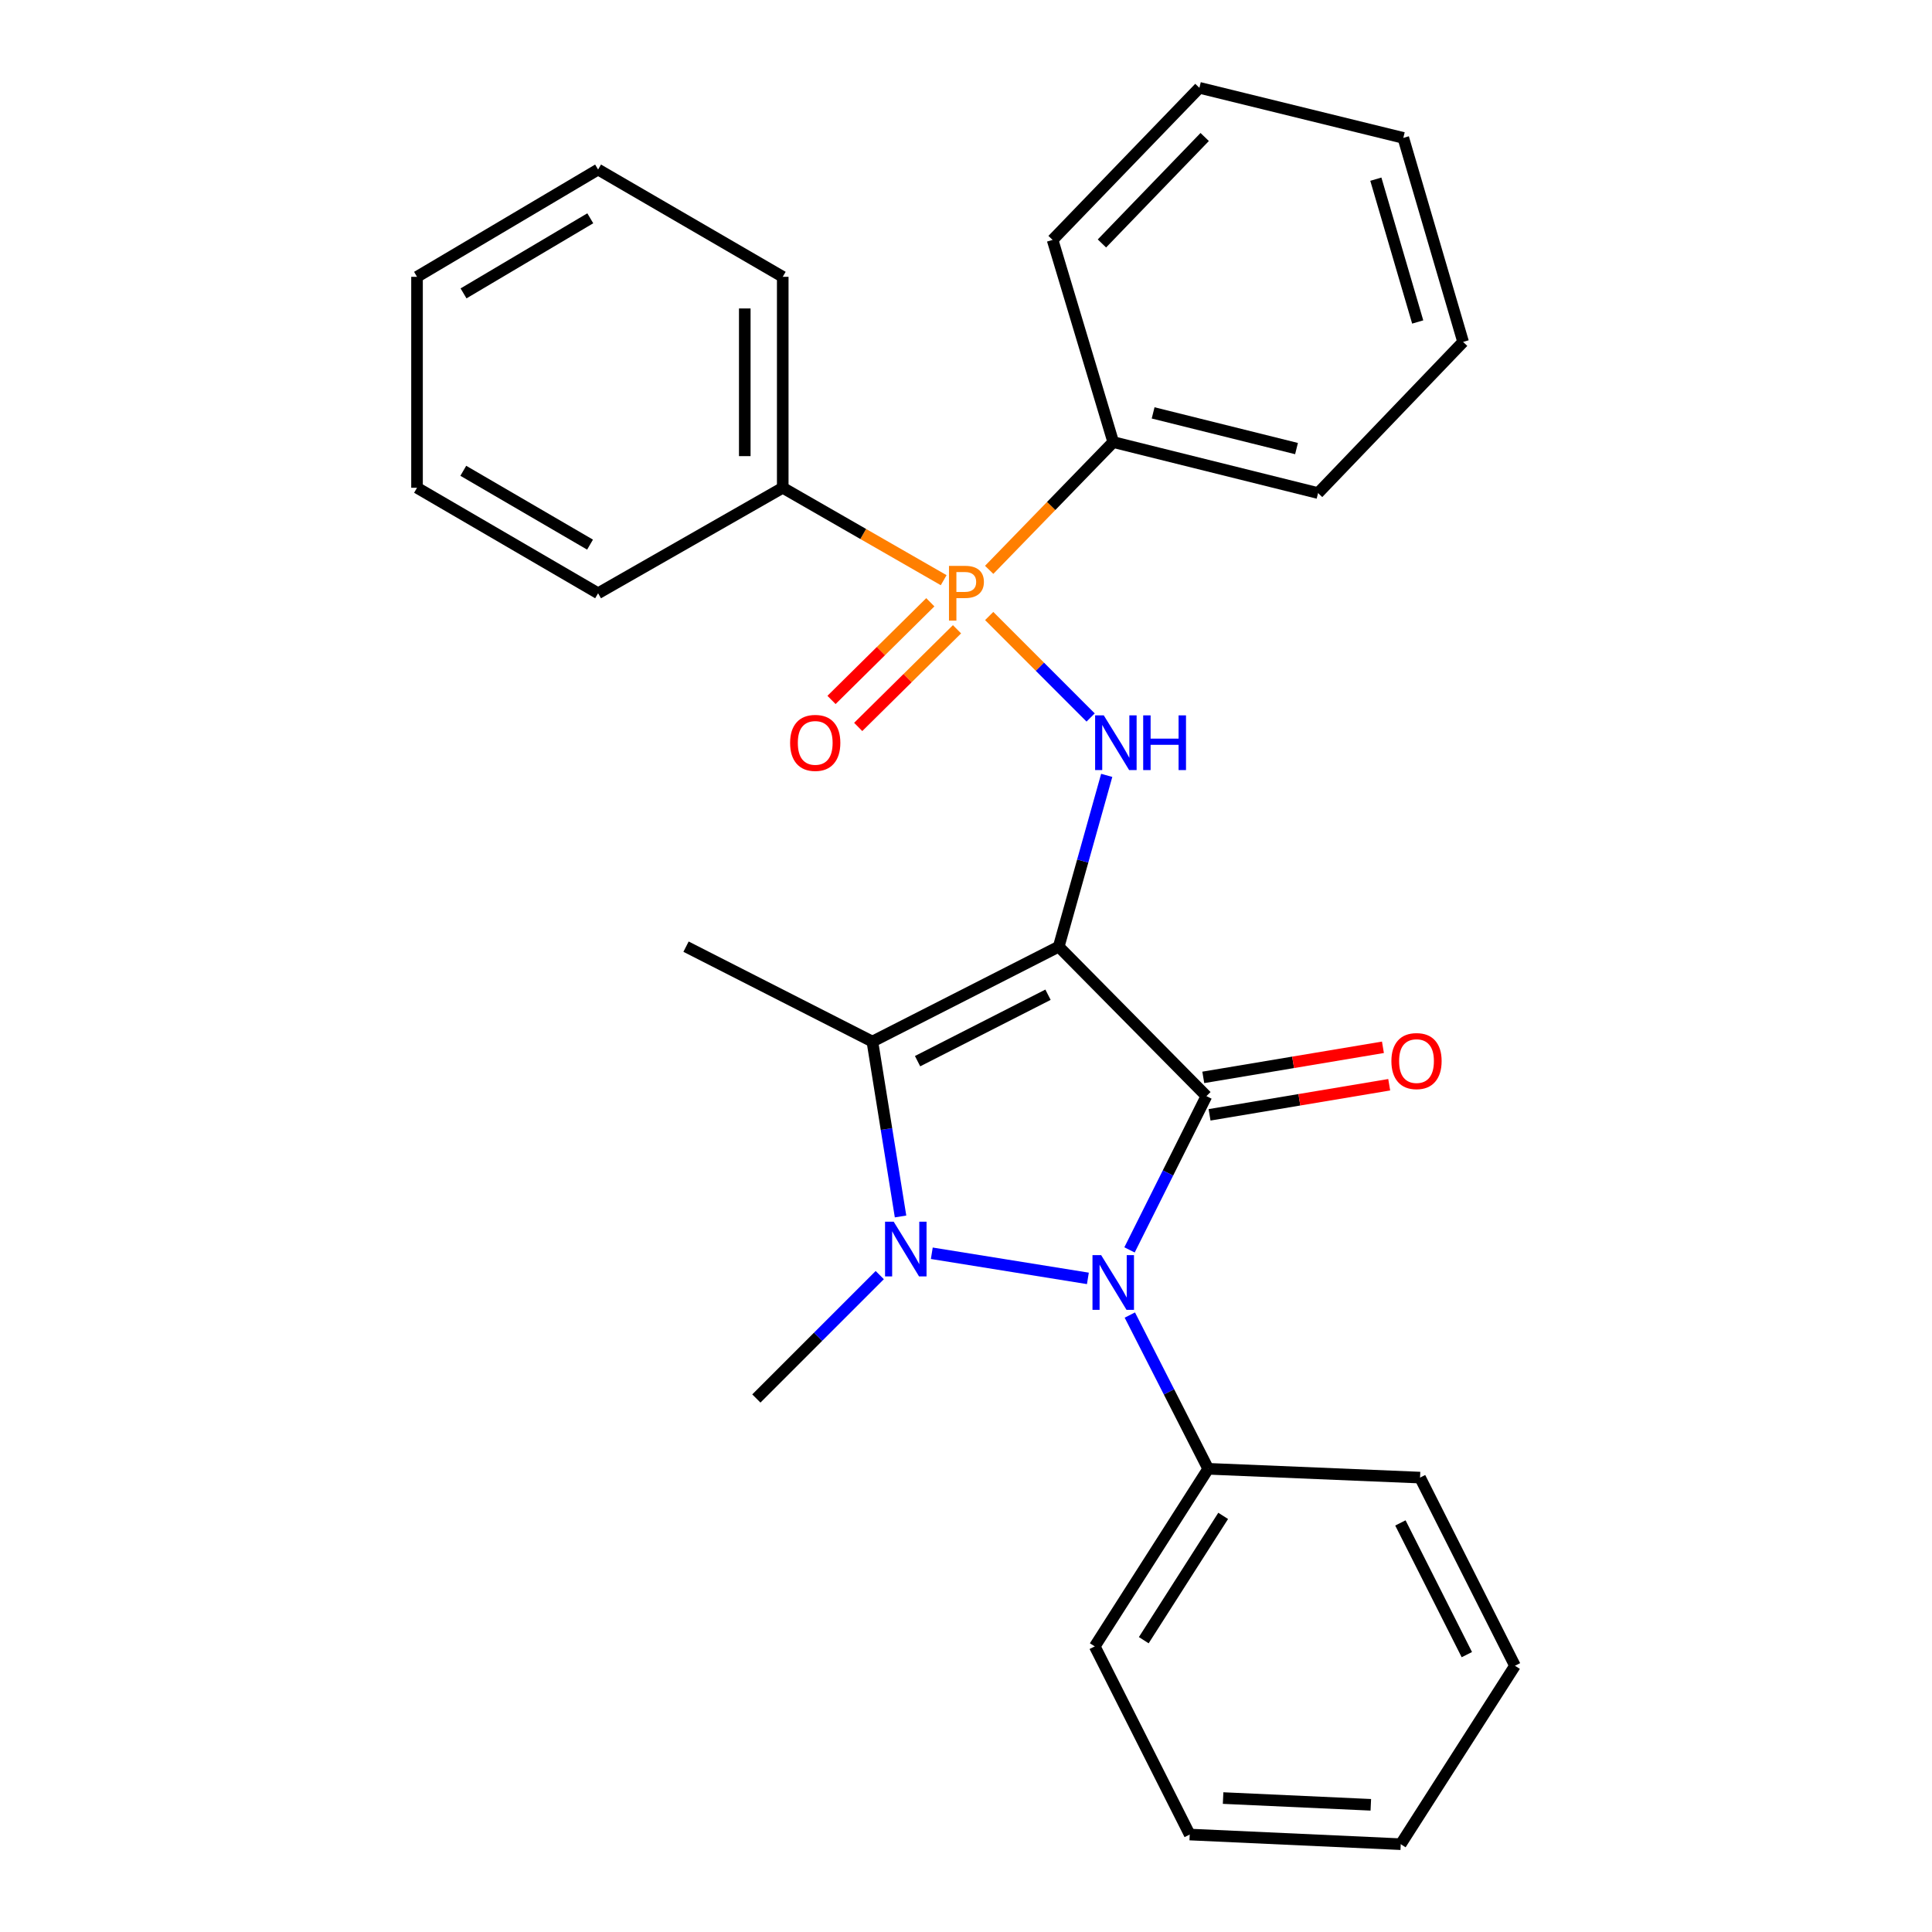 <?xml version='1.0' encoding='iso-8859-1'?>
<svg version='1.1' baseProfile='full'
              xmlns='http://www.w3.org/2000/svg'
                      xmlns:rdkit='http://www.rdkit.org/xml'
                      xmlns:xlink='http://www.w3.org/1999/xlink'
                  xml:space='preserve'
width='1000px' height='1000px' viewBox='0 0 1000 1000'>
<!-- END OF HEADER -->
<rect style='opacity:1.0;fill:#FFFFFF;stroke:none' width='1000' height='1000' x='0' y='0'> </rect>
<path class='bond-0' d='M 547.995,489.988 L 624.442,567.342' style='fill:none;fill-rule:evenodd;stroke:#000000;stroke-width:6px;stroke-linecap:butt;stroke-linejoin:miter;stroke-opacity:1' />
<path class='bond-3' d='M 547.995,489.988 L 451.546,539.119' style='fill:none;fill-rule:evenodd;stroke:#000000;stroke-width:6px;stroke-linecap:butt;stroke-linejoin:miter;stroke-opacity:1' />
<path class='bond-3' d='M 542.448,514.869 L 474.934,549.26' style='fill:none;fill-rule:evenodd;stroke:#000000;stroke-width:6px;stroke-linecap:butt;stroke-linejoin:miter;stroke-opacity:1' />
<path class='bond-5' d='M 547.995,489.988 L 560.416,445.661' style='fill:none;fill-rule:evenodd;stroke:#000000;stroke-width:6px;stroke-linecap:butt;stroke-linejoin:miter;stroke-opacity:1' />
<path class='bond-5' d='M 560.416,445.661 L 572.836,401.334' style='fill:none;fill-rule:evenodd;stroke:#0000FF;stroke-width:6px;stroke-linecap:butt;stroke-linejoin:miter;stroke-opacity:1' />
<path class='bond-2' d='M 624.442,567.342 L 604.539,607.143' style='fill:none;fill-rule:evenodd;stroke:#000000;stroke-width:6px;stroke-linecap:butt;stroke-linejoin:miter;stroke-opacity:1' />
<path class='bond-2' d='M 604.539,607.143 L 584.636,646.945' style='fill:none;fill-rule:evenodd;stroke:#0000FF;stroke-width:6px;stroke-linecap:butt;stroke-linejoin:miter;stroke-opacity:1' />
<path class='bond-6' d='M 626.065,577.033 L 672.558,569.247' style='fill:none;fill-rule:evenodd;stroke:#000000;stroke-width:6px;stroke-linecap:butt;stroke-linejoin:miter;stroke-opacity:1' />
<path class='bond-6' d='M 672.558,569.247 L 719.051,561.46' style='fill:none;fill-rule:evenodd;stroke:#FF0000;stroke-width:6px;stroke-linecap:butt;stroke-linejoin:miter;stroke-opacity:1' />
<path class='bond-6' d='M 622.819,557.651 L 669.312,549.864' style='fill:none;fill-rule:evenodd;stroke:#000000;stroke-width:6px;stroke-linecap:butt;stroke-linejoin:miter;stroke-opacity:1' />
<path class='bond-6' d='M 669.312,549.864 L 715.805,542.078' style='fill:none;fill-rule:evenodd;stroke:#FF0000;stroke-width:6px;stroke-linecap:butt;stroke-linejoin:miter;stroke-opacity:1' />
<path class='bond-1' d='M 466.122,629.639 L 458.834,584.379' style='fill:none;fill-rule:evenodd;stroke:#0000FF;stroke-width:6px;stroke-linecap:butt;stroke-linejoin:miter;stroke-opacity:1' />
<path class='bond-1' d='M 458.834,584.379 L 451.546,539.119' style='fill:none;fill-rule:evenodd;stroke:#000000;stroke-width:6px;stroke-linecap:butt;stroke-linejoin:miter;stroke-opacity:1' />
<path class='bond-11' d='M 455.366,659.991 L 423.426,691.926' style='fill:none;fill-rule:evenodd;stroke:#0000FF;stroke-width:6px;stroke-linecap:butt;stroke-linejoin:miter;stroke-opacity:1' />
<path class='bond-11' d='M 423.426,691.926 L 391.487,723.861' style='fill:none;fill-rule:evenodd;stroke:#000000;stroke-width:6px;stroke-linecap:butt;stroke-linejoin:miter;stroke-opacity:1' />
<path class='bond-28' d='M 482.299,648.685 L 563.089,661.69' style='fill:none;fill-rule:evenodd;stroke:#0000FF;stroke-width:6px;stroke-linecap:butt;stroke-linejoin:miter;stroke-opacity:1' />
<path class='bond-8' d='M 584.802,680.668 L 605.081,720.459' style='fill:none;fill-rule:evenodd;stroke:#0000FF;stroke-width:6px;stroke-linecap:butt;stroke-linejoin:miter;stroke-opacity:1' />
<path class='bond-8' d='M 605.081,720.459 L 625.359,760.25' style='fill:none;fill-rule:evenodd;stroke:#000000;stroke-width:6px;stroke-linecap:butt;stroke-linejoin:miter;stroke-opacity:1' />
<path class='bond-12' d='M 451.546,539.119 L 355.087,489.988' style='fill:none;fill-rule:evenodd;stroke:#000000;stroke-width:6px;stroke-linecap:butt;stroke-linejoin:miter;stroke-opacity:1' />
<path class='bond-4' d='M 512.004,318.848 L 538.259,345.11' style='fill:none;fill-rule:evenodd;stroke:#FF7F00;stroke-width:6px;stroke-linecap:butt;stroke-linejoin:miter;stroke-opacity:1' />
<path class='bond-4' d='M 538.259,345.11 L 564.513,371.372' style='fill:none;fill-rule:evenodd;stroke:#0000FF;stroke-width:6px;stroke-linecap:butt;stroke-linejoin:miter;stroke-opacity:1' />
<path class='bond-7' d='M 481.53,311.736 L 455.959,337.011' style='fill:none;fill-rule:evenodd;stroke:#FF7F00;stroke-width:6px;stroke-linecap:butt;stroke-linejoin:miter;stroke-opacity:1' />
<path class='bond-7' d='M 455.959,337.011 L 430.388,362.286' style='fill:none;fill-rule:evenodd;stroke:#FF0000;stroke-width:6px;stroke-linecap:butt;stroke-linejoin:miter;stroke-opacity:1' />
<path class='bond-7' d='M 495.346,325.713 L 469.774,350.988' style='fill:none;fill-rule:evenodd;stroke:#FF7F00;stroke-width:6px;stroke-linecap:butt;stroke-linejoin:miter;stroke-opacity:1' />
<path class='bond-7' d='M 469.774,350.988 L 444.203,376.263' style='fill:none;fill-rule:evenodd;stroke:#FF0000;stroke-width:6px;stroke-linecap:butt;stroke-linejoin:miter;stroke-opacity:1' />
<path class='bond-9' d='M 511.996,294.951 L 544.101,261.886' style='fill:none;fill-rule:evenodd;stroke:#FF7F00;stroke-width:6px;stroke-linecap:butt;stroke-linejoin:miter;stroke-opacity:1' />
<path class='bond-9' d='M 544.101,261.886 L 576.207,228.821' style='fill:none;fill-rule:evenodd;stroke:#000000;stroke-width:6px;stroke-linecap:butt;stroke-linejoin:miter;stroke-opacity:1' />
<path class='bond-10' d='M 488.448,300.304 L 446.797,276.387' style='fill:none;fill-rule:evenodd;stroke:#FF7F00;stroke-width:6px;stroke-linecap:butt;stroke-linejoin:miter;stroke-opacity:1' />
<path class='bond-10' d='M 446.797,276.387 L 405.145,252.469' style='fill:none;fill-rule:evenodd;stroke:#000000;stroke-width:6px;stroke-linecap:butt;stroke-linejoin:miter;stroke-opacity:1' />
<path class='bond-16' d='M 625.359,760.25 L 566.643,852.168' style='fill:none;fill-rule:evenodd;stroke:#000000;stroke-width:6px;stroke-linecap:butt;stroke-linejoin:miter;stroke-opacity:1' />
<path class='bond-16' d='M 633.114,784.617 L 592.012,848.96' style='fill:none;fill-rule:evenodd;stroke:#000000;stroke-width:6px;stroke-linecap:butt;stroke-linejoin:miter;stroke-opacity:1' />
<path class='bond-17' d='M 625.359,760.25 L 735.019,764.803' style='fill:none;fill-rule:evenodd;stroke:#000000;stroke-width:6px;stroke-linecap:butt;stroke-linejoin:miter;stroke-opacity:1' />
<path class='bond-14' d='M 576.207,228.821 L 682.231,255.209' style='fill:none;fill-rule:evenodd;stroke:#000000;stroke-width:6px;stroke-linecap:butt;stroke-linejoin:miter;stroke-opacity:1' />
<path class='bond-14' d='M 596.857,213.709 L 671.074,232.181' style='fill:none;fill-rule:evenodd;stroke:#000000;stroke-width:6px;stroke-linecap:butt;stroke-linejoin:miter;stroke-opacity:1' />
<path class='bond-15' d='M 576.207,228.821 L 544.818,124.173' style='fill:none;fill-rule:evenodd;stroke:#000000;stroke-width:6px;stroke-linecap:butt;stroke-linejoin:miter;stroke-opacity:1' />
<path class='bond-13' d='M 405.145,252.469 L 405.145,143.279' style='fill:none;fill-rule:evenodd;stroke:#000000;stroke-width:6px;stroke-linecap:butt;stroke-linejoin:miter;stroke-opacity:1' />
<path class='bond-13' d='M 385.493,236.091 L 385.493,159.658' style='fill:none;fill-rule:evenodd;stroke:#000000;stroke-width:6px;stroke-linecap:butt;stroke-linejoin:miter;stroke-opacity:1' />
<path class='bond-18' d='M 405.145,252.469 L 309.57,307.07' style='fill:none;fill-rule:evenodd;stroke:#000000;stroke-width:6px;stroke-linecap:butt;stroke-linejoin:miter;stroke-opacity:1' />
<path class='bond-19' d='M 405.145,143.279 L 309.57,87.751' style='fill:none;fill-rule:evenodd;stroke:#000000;stroke-width:6px;stroke-linecap:butt;stroke-linejoin:miter;stroke-opacity:1' />
<path class='bond-23' d='M 682.231,255.209 L 757.302,176.972' style='fill:none;fill-rule:evenodd;stroke:#000000;stroke-width:6px;stroke-linecap:butt;stroke-linejoin:miter;stroke-opacity:1' />
<path class='bond-24' d='M 544.818,124.173 L 620.807,45.455' style='fill:none;fill-rule:evenodd;stroke:#000000;stroke-width:6px;stroke-linecap:butt;stroke-linejoin:miter;stroke-opacity:1' />
<path class='bond-24' d='M 570.356,126.014 L 623.548,70.911' style='fill:none;fill-rule:evenodd;stroke:#000000;stroke-width:6px;stroke-linecap:butt;stroke-linejoin:miter;stroke-opacity:1' />
<path class='bond-21' d='M 566.643,852.168 L 615.795,949.556' style='fill:none;fill-rule:evenodd;stroke:#000000;stroke-width:6px;stroke-linecap:butt;stroke-linejoin:miter;stroke-opacity:1' />
<path class='bond-22' d='M 735.019,764.803 L 784.15,862.191' style='fill:none;fill-rule:evenodd;stroke:#000000;stroke-width:6px;stroke-linecap:butt;stroke-linejoin:miter;stroke-opacity:1' />
<path class='bond-22' d='M 724.843,788.263 L 759.234,856.434' style='fill:none;fill-rule:evenodd;stroke:#000000;stroke-width:6px;stroke-linecap:butt;stroke-linejoin:miter;stroke-opacity:1' />
<path class='bond-20' d='M 309.57,307.07 L 215.85,252.469' style='fill:none;fill-rule:evenodd;stroke:#000000;stroke-width:6px;stroke-linecap:butt;stroke-linejoin:miter;stroke-opacity:1' />
<path class='bond-20' d='M 305.405,281.899 L 239.801,243.679' style='fill:none;fill-rule:evenodd;stroke:#000000;stroke-width:6px;stroke-linecap:butt;stroke-linejoin:miter;stroke-opacity:1' />
<path class='bond-29' d='M 309.57,87.751 L 215.85,143.279' style='fill:none;fill-rule:evenodd;stroke:#000000;stroke-width:6px;stroke-linecap:butt;stroke-linejoin:miter;stroke-opacity:1' />
<path class='bond-29' d='M 305.529,112.987 L 239.926,151.857' style='fill:none;fill-rule:evenodd;stroke:#000000;stroke-width:6px;stroke-linecap:butt;stroke-linejoin:miter;stroke-opacity:1' />
<path class='bond-25' d='M 215.85,252.469 L 215.85,143.279' style='fill:none;fill-rule:evenodd;stroke:#000000;stroke-width:6px;stroke-linecap:butt;stroke-linejoin:miter;stroke-opacity:1' />
<path class='bond-31' d='M 615.795,949.556 L 725.018,954.545' style='fill:none;fill-rule:evenodd;stroke:#000000;stroke-width:6px;stroke-linecap:butt;stroke-linejoin:miter;stroke-opacity:1' />
<path class='bond-31' d='M 633.076,930.673 L 709.532,934.165' style='fill:none;fill-rule:evenodd;stroke:#000000;stroke-width:6px;stroke-linecap:butt;stroke-linejoin:miter;stroke-opacity:1' />
<path class='bond-27' d='M 784.15,862.191 L 725.018,954.545' style='fill:none;fill-rule:evenodd;stroke:#000000;stroke-width:6px;stroke-linecap:butt;stroke-linejoin:miter;stroke-opacity:1' />
<path class='bond-30' d='M 757.302,176.972 L 726.35,71.374' style='fill:none;fill-rule:evenodd;stroke:#000000;stroke-width:6px;stroke-linecap:butt;stroke-linejoin:miter;stroke-opacity:1' />
<path class='bond-30' d='M 733.801,166.66 L 712.134,92.741' style='fill:none;fill-rule:evenodd;stroke:#000000;stroke-width:6px;stroke-linecap:butt;stroke-linejoin:miter;stroke-opacity:1' />
<path class='bond-26' d='M 620.807,45.455 L 726.35,71.374' style='fill:none;fill-rule:evenodd;stroke:#000000;stroke-width:6px;stroke-linecap:butt;stroke-linejoin:miter;stroke-opacity:1' />
<path  class='atom-2' d='M 462.58 632.358
L 471.86 647.358
Q 472.78 648.838, 474.26 651.518
Q 475.74 654.198, 475.82 654.358
L 475.82 632.358
L 479.58 632.358
L 479.58 660.678
L 475.7 660.678
L 465.74 644.278
Q 464.58 642.358, 463.34 640.158
Q 462.14 637.958, 461.78 637.278
L 461.78 660.678
L 458.1 660.678
L 458.1 632.358
L 462.58 632.358
' fill='#0000FF'/>
<path  class='atom-3' d='M 569.947 649.641
L 579.227 664.641
Q 580.147 666.121, 581.627 668.801
Q 583.107 671.481, 583.187 671.641
L 583.187 649.641
L 586.947 649.641
L 586.947 677.961
L 583.067 677.961
L 573.107 661.561
Q 571.947 659.641, 570.707 657.441
Q 569.507 655.241, 569.147 654.561
L 569.147 677.961
L 565.467 677.961
L 565.467 649.641
L 569.947 649.641
' fill='#0000FF'/>
<path  class='atom-5' d='M 499.549 292.91
Q 504.389 292.91, 506.829 295.11
Q 509.269 297.27, 509.269 301.23
Q 509.269 305.15, 506.749 307.39
Q 504.269 309.59, 499.549 309.59
L 495.029 309.59
L 495.029 321.23
L 491.189 321.23
L 491.189 292.91
L 499.549 292.91
M 499.549 306.39
Q 502.309 306.39, 503.789 305.07
Q 505.269 303.75, 505.269 301.23
Q 505.269 298.71, 503.789 297.43
Q 502.349 296.11, 499.549 296.11
L 495.029 296.11
L 495.029 306.39
L 499.549 306.39
' fill='#FF7F00'/>
<path  class='atom-6' d='M 571.312 370.274
L 580.592 385.274
Q 581.512 386.754, 582.992 389.434
Q 584.472 392.114, 584.552 392.274
L 584.552 370.274
L 588.312 370.274
L 588.312 398.594
L 584.432 398.594
L 574.472 382.194
Q 573.312 380.274, 572.072 378.074
Q 570.872 375.874, 570.512 375.194
L 570.512 398.594
L 566.832 398.594
L 566.832 370.274
L 571.312 370.274
' fill='#0000FF'/>
<path  class='atom-6' d='M 591.712 370.274
L 595.552 370.274
L 595.552 382.314
L 610.032 382.314
L 610.032 370.274
L 613.872 370.274
L 613.872 398.594
L 610.032 398.594
L 610.032 385.514
L 595.552 385.514
L 595.552 398.594
L 591.712 398.594
L 591.712 370.274
' fill='#0000FF'/>
<path  class='atom-7' d='M 720.185 549.211
Q 720.185 542.411, 723.545 538.611
Q 726.905 534.811, 733.185 534.811
Q 739.465 534.811, 742.825 538.611
Q 746.185 542.411, 746.185 549.211
Q 746.185 556.091, 742.785 560.011
Q 739.385 563.891, 733.185 563.891
Q 726.945 563.891, 723.545 560.011
Q 720.185 556.131, 720.185 549.211
M 733.185 560.691
Q 737.505 560.691, 739.825 557.811
Q 742.185 554.891, 742.185 549.211
Q 742.185 543.651, 739.825 540.851
Q 737.505 538.011, 733.185 538.011
Q 728.865 538.011, 726.505 540.811
Q 724.185 543.611, 724.185 549.211
Q 724.185 554.931, 726.505 557.811
Q 728.865 560.691, 733.185 560.691
' fill='#FF0000'/>
<path  class='atom-8' d='M 408.959 384.514
Q 408.959 377.714, 412.319 373.914
Q 415.679 370.114, 421.959 370.114
Q 428.239 370.114, 431.599 373.914
Q 434.959 377.714, 434.959 384.514
Q 434.959 391.394, 431.559 395.314
Q 428.159 399.194, 421.959 399.194
Q 415.719 399.194, 412.319 395.314
Q 408.959 391.434, 408.959 384.514
M 421.959 395.994
Q 426.279 395.994, 428.599 393.114
Q 430.959 390.194, 430.959 384.514
Q 430.959 378.954, 428.599 376.154
Q 426.279 373.314, 421.959 373.314
Q 417.639 373.314, 415.279 376.114
Q 412.959 378.914, 412.959 384.514
Q 412.959 390.234, 415.279 393.114
Q 417.639 395.994, 421.959 395.994
' fill='#FF0000'/>
</svg>
